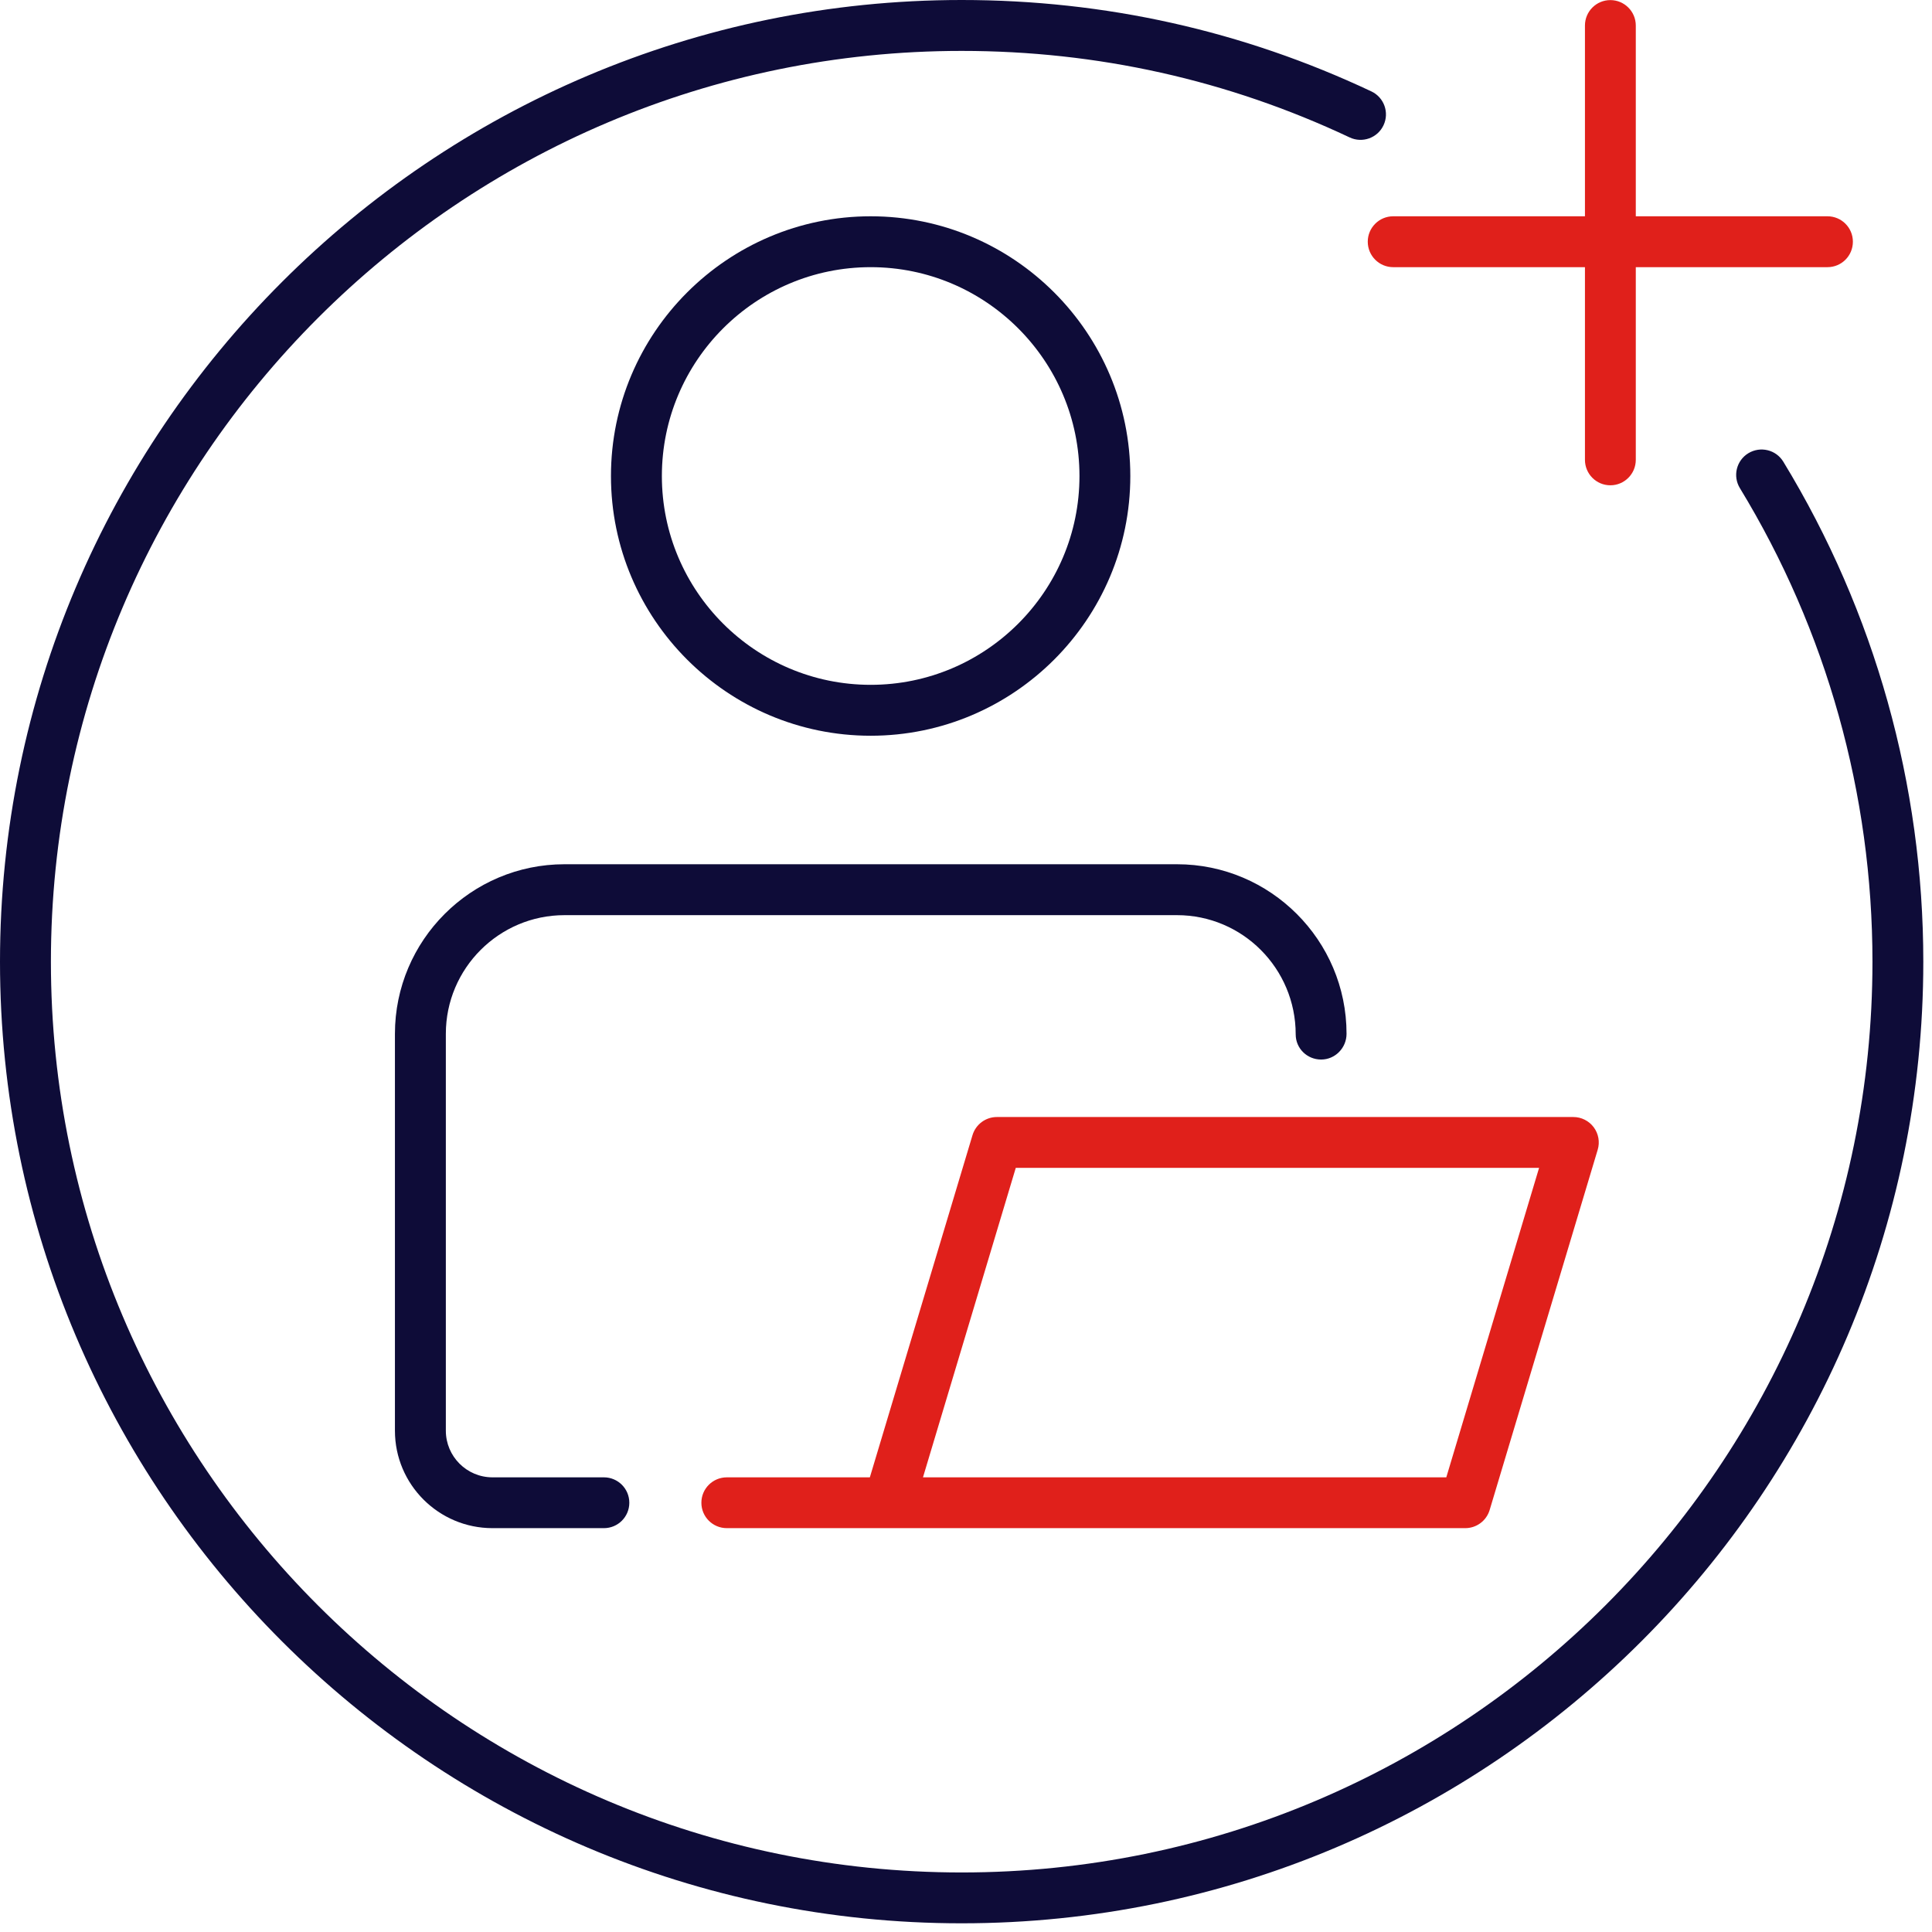 <svg width="60" height="60" viewBox="0 0 60 60" fill="none" xmlns="http://www.w3.org/2000/svg">
<path fill-rule="evenodd" clip-rule="evenodd" d="M17.531 28.421H36.553C38.585 28.421 40.239 30.074 40.239 32.124C40.239 32.559 40.593 32.905 41.029 32.905C41.466 32.905 41.818 32.542 41.818 32.106C41.818 29.203 39.456 26.84 36.553 26.84H17.531C14.627 26.84 12.265 29.203 12.265 32.106V44.432C12.265 46.102 13.623 47.458 15.294 47.458H18.755C19.191 47.458 19.544 47.106 19.544 46.669C19.544 46.233 19.191 45.88 18.755 45.88H15.294C14.495 45.88 13.846 45.23 13.846 44.432V32.106C13.846 30.074 15.499 28.421 17.531 28.421Z" fill="#0E0C38"/>
<path fill-rule="evenodd" clip-rule="evenodd" d="M20.555 14.784C20.555 11.206 23.463 8.297 27.04 8.297C30.616 8.297 33.524 11.206 33.524 14.784C33.524 18.36 30.616 21.268 27.04 21.268C23.463 21.268 20.555 18.36 20.555 14.784ZM35.103 14.784C35.103 10.336 31.486 6.717 27.04 6.717C22.592 6.717 18.974 10.336 18.974 14.784C18.974 19.23 22.592 22.849 27.04 22.849C31.486 22.849 35.103 19.23 35.103 14.784Z" fill="#0E0C38"/>
<path fill-rule="evenodd" clip-rule="evenodd" d="M55.382 14.338C55.156 13.966 54.671 13.849 54.297 14.075C53.924 14.302 53.806 14.788 54.035 15.161C56.727 19.581 58.151 24.665 58.151 29.866C58.151 45.463 45.463 58.151 29.864 58.151C14.269 58.151 1.581 45.463 1.581 29.866C1.581 14.269 14.269 1.581 29.864 1.581C34.078 1.581 38.133 2.485 41.915 4.268C42.308 4.453 42.78 4.287 42.966 3.891C43.153 3.496 42.984 3.025 42.59 2.839C38.594 0.955 34.314 0 29.864 0C13.397 0 0 13.397 0 29.866C0 46.334 13.397 59.73 29.864 59.73C46.334 59.73 59.73 46.334 59.73 29.866C59.73 24.374 58.227 19.006 55.382 14.338Z" fill="#0E0C38"/>
<path fill-rule="evenodd" clip-rule="evenodd" d="M44.916 45.88H28.664L31.546 36.268H47.798L44.916 45.88ZM48.861 34.69H30.959C30.611 34.69 30.303 34.918 30.202 35.253L27.014 45.88H22.573C22.135 45.88 21.782 46.233 21.782 46.669C21.782 47.106 22.135 47.458 22.573 47.458H45.504C45.853 47.458 46.161 47.231 46.262 46.896L49.618 35.706C49.69 35.468 49.644 35.209 49.495 35.008C49.345 34.808 49.11 34.69 48.861 34.69Z" fill="#E0201B"/>
<path fill-rule="evenodd" clip-rule="evenodd" d="M56.754 6.717H50.801V0.793C50.801 0.357 50.447 0.003 50.011 0.003C49.574 0.003 49.222 0.357 49.222 0.793V6.717H43.266C42.831 6.717 42.477 7.071 42.477 7.506C42.477 7.944 42.831 8.297 43.266 8.297H49.222V14.28C49.222 14.717 49.574 15.071 50.011 15.071C50.447 15.071 50.801 14.717 50.801 14.28V8.297H56.754C57.191 8.297 57.543 7.944 57.543 7.506C57.543 7.071 57.191 6.717 56.754 6.717Z" fill="#E0201B"/>
</svg>
